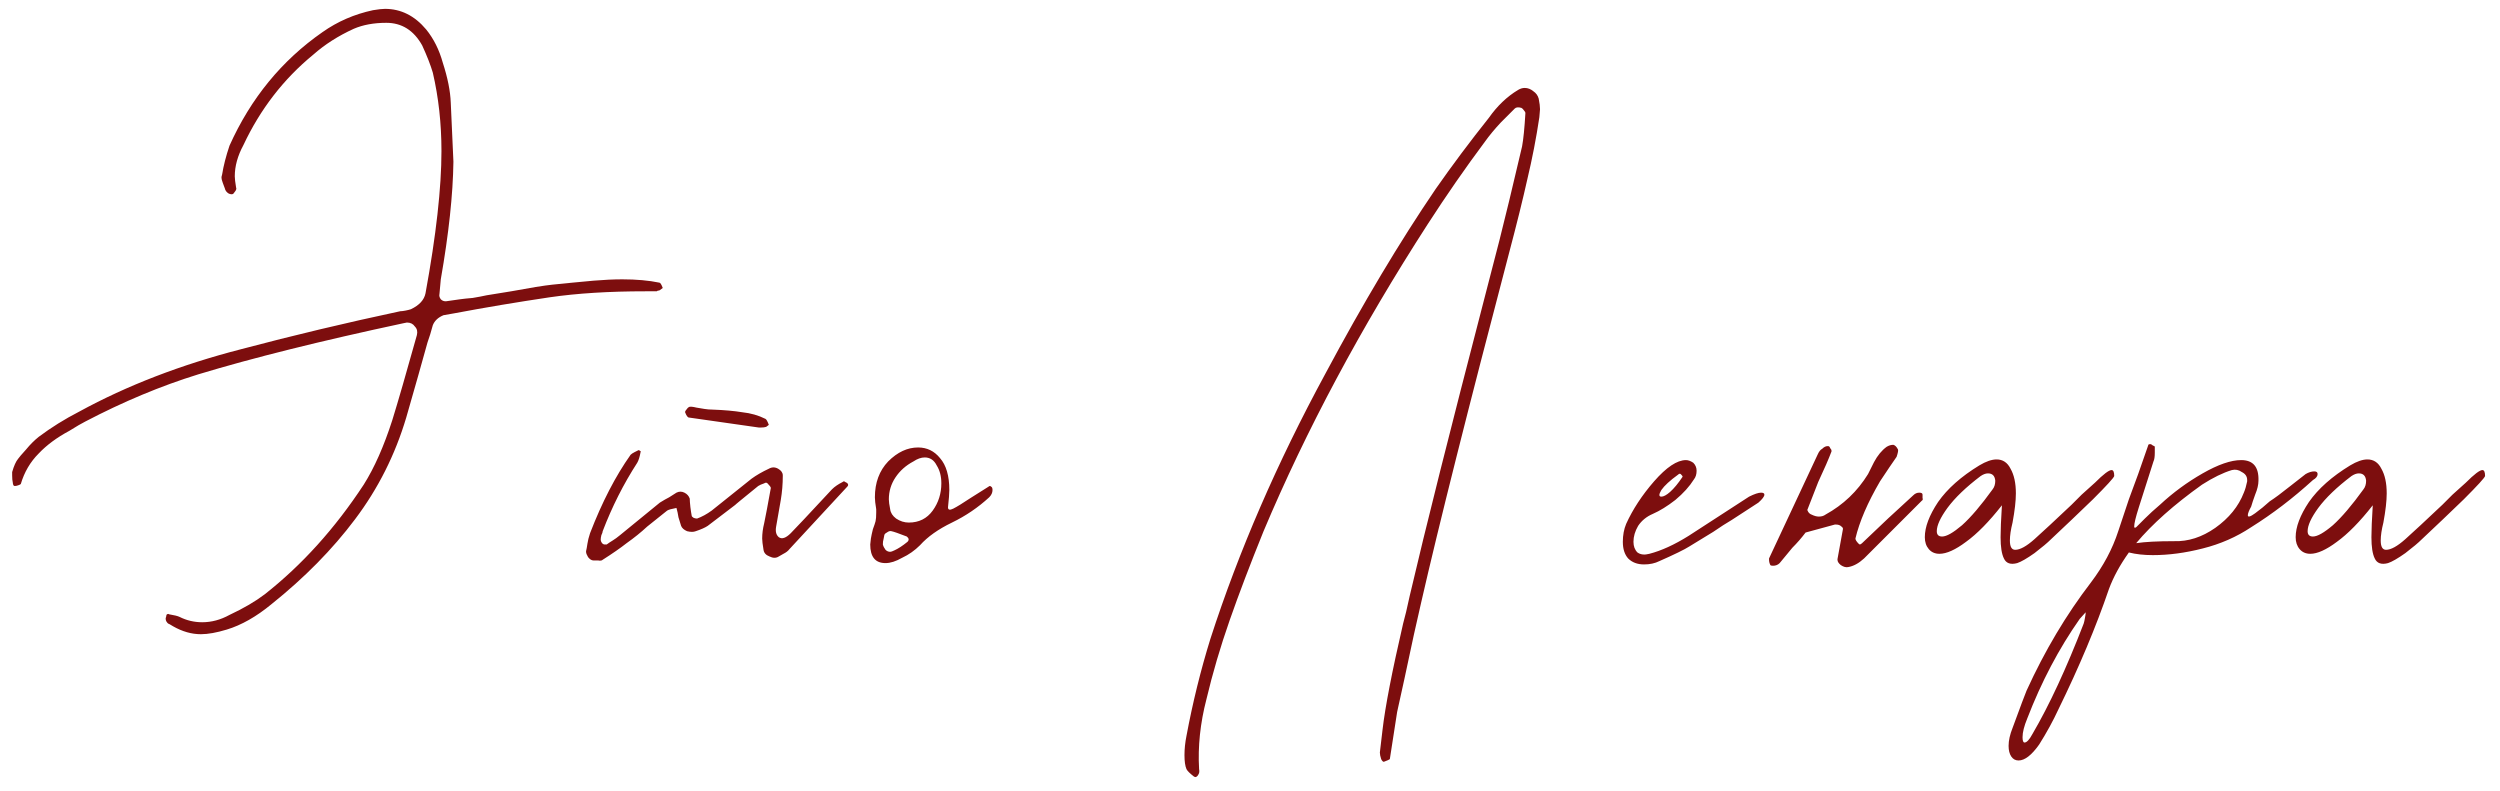 <?xml version="1.0" encoding="UTF-8"?> <svg xmlns="http://www.w3.org/2000/svg" width="158" height="50" viewBox="0 0 158 50" fill="none"><path d="M28.488 6.482L28.656 10.22C28.628 12.292 28.362 14.77 27.858 17.654L27.774 18.578C27.746 18.69 27.774 18.802 27.858 18.914C27.942 18.998 28.04 19.04 28.152 19.04H28.194L29.076 18.914C29.272 18.886 29.538 18.858 29.874 18.83C30.21 18.774 30.504 18.718 30.756 18.662L32.31 18.41C33.514 18.186 34.382 18.046 34.914 17.99L36.174 17.864C36.426 17.836 36.874 17.794 37.518 17.738C38.19 17.682 38.792 17.654 39.324 17.654C40.22 17.654 41.004 17.724 41.676 17.864C41.732 17.864 41.802 17.976 41.886 18.2L41.718 18.326C41.69 18.354 41.648 18.368 41.592 18.368C41.564 18.368 41.536 18.382 41.508 18.41H40.794C38.498 18.41 36.482 18.536 34.746 18.788C32.674 19.096 30.672 19.432 28.74 19.796L28.026 19.922C27.69 20.062 27.466 20.272 27.354 20.552C27.298 20.748 27.242 20.944 27.186 21.14C27.13 21.308 27.074 21.476 27.018 21.644L26.43 23.744L25.674 26.39C24.974 28.742 23.896 30.884 22.44 32.816C21.012 34.72 19.248 36.512 17.148 38.192C16.196 38.976 15.258 39.508 14.334 39.788C13.69 39.984 13.144 40.082 12.696 40.082C12.108 40.082 11.52 39.914 10.932 39.578C10.876 39.55 10.806 39.508 10.722 39.452C10.638 39.424 10.582 39.382 10.554 39.326C10.498 39.27 10.47 39.186 10.47 39.074C10.498 38.99 10.512 38.934 10.512 38.906C10.512 38.878 10.526 38.85 10.554 38.822C10.61 38.794 10.652 38.794 10.68 38.822C11.016 38.878 11.24 38.934 11.352 38.99C11.8 39.214 12.276 39.326 12.78 39.326C13.368 39.326 13.942 39.172 14.502 38.864C15.398 38.444 16.14 38.01 16.728 37.562C19.08 35.714 21.166 33.404 22.986 30.632C23.658 29.568 24.26 28.21 24.792 26.558C25.156 25.382 25.674 23.59 26.346 21.182C26.402 20.958 26.36 20.776 26.22 20.636C26.108 20.468 25.94 20.384 25.716 20.384L25.506 20.426C20.27 21.546 15.944 22.624 12.528 23.66C10.176 24.388 7.796 25.382 5.388 26.642C5.164 26.754 4.828 26.95 4.38 27.23C3.596 27.65 2.952 28.126 2.448 28.658C1.916 29.19 1.538 29.834 1.314 30.59C1.286 30.618 1.23 30.646 1.146 30.674C1.062 30.702 0.992 30.716 0.936 30.716C0.908 30.716 0.88 30.702 0.852 30.674C0.824 30.618 0.81 30.562 0.81 30.506C0.782 30.394 0.768 30.24 0.768 30.044V29.834C0.88 29.442 1.006 29.162 1.146 28.994C1.202 28.91 1.37 28.714 1.65 28.406C1.902 28.098 2.168 27.832 2.448 27.608C3.232 27.02 4.086 26.488 5.01 26.012C8.034 24.36 11.45 23.044 15.258 22.064C18.534 21.196 21.88 20.398 25.296 19.67C25.38 19.67 25.492 19.656 25.632 19.628C25.772 19.6 25.884 19.572 25.968 19.544C26.5 19.292 26.808 18.956 26.892 18.536C27.564 14.868 27.9 11.872 27.9 9.548C27.9 7.812 27.718 6.16 27.354 4.592C27.214 4.116 26.99 3.542 26.682 2.87C26.15 1.918 25.394 1.442 24.414 1.442C23.63 1.442 22.944 1.568 22.356 1.82C21.376 2.268 20.522 2.814 19.794 3.458C17.918 4.998 16.448 6.902 15.384 9.17C15.02 9.842 14.838 10.5 14.838 11.144C14.838 11.284 14.866 11.522 14.922 11.858C14.95 11.914 14.936 11.984 14.88 12.068C14.824 12.152 14.782 12.208 14.754 12.236C14.698 12.292 14.6 12.292 14.46 12.236C14.32 12.152 14.236 12.04 14.208 11.9C14.18 11.816 14.138 11.704 14.082 11.564C14.026 11.424 13.998 11.298 13.998 11.186L14.04 11.018C14.124 10.486 14.278 9.884 14.502 9.212C15.846 6.216 17.806 3.822 20.382 2.03C21.334 1.358 22.398 0.896 23.574 0.644C23.91 0.588 24.162 0.56 24.33 0.56C25.338 0.56 26.206 0.994 26.934 1.862C27.41 2.45 27.76 3.15 27.984 3.962C28.292 4.914 28.46 5.754 28.488 6.482ZM44.516 25.844C44.684 25.872 44.852 25.886 45.02 25.886C45.776 25.914 46.406 25.97 46.91 26.054C47.442 26.11 47.932 26.25 48.38 26.474C48.436 26.502 48.506 26.628 48.59 26.852L48.422 26.978C48.338 27.006 48.226 27.02 48.086 27.02H47.96L43.55 26.39C43.466 26.39 43.382 26.278 43.298 26.054C43.298 25.998 43.326 25.942 43.382 25.886C43.438 25.802 43.494 25.746 43.55 25.718C43.634 25.69 43.788 25.704 44.012 25.76C44.18 25.788 44.348 25.816 44.516 25.844ZM42.878 32.69C42.85 32.494 42.808 32.298 42.752 32.102C42.444 32.158 42.248 32.214 42.164 32.27L40.904 33.278C40.512 33.642 40.078 33.992 39.602 34.328C39.21 34.636 38.706 34.986 38.09 35.378C38.034 35.434 37.936 35.448 37.796 35.42C37.656 35.42 37.558 35.42 37.502 35.42C37.39 35.42 37.278 35.35 37.166 35.21C37.082 35.07 37.04 34.958 37.04 34.874V34.832C37.068 34.72 37.096 34.566 37.124 34.37C37.152 34.174 37.208 33.95 37.292 33.698C38.048 31.738 38.902 30.086 39.854 28.742C39.91 28.686 39.994 28.63 40.106 28.574C40.218 28.518 40.302 28.476 40.358 28.448C40.386 28.448 40.414 28.462 40.442 28.49C40.498 28.518 40.512 28.546 40.484 28.574C40.428 28.882 40.358 29.106 40.274 29.246C39.406 30.59 38.678 32.032 38.09 33.572C38.09 33.628 38.062 33.712 38.006 33.824C37.978 33.936 37.964 34.034 37.964 34.118C37.964 34.174 37.992 34.244 38.048 34.328C38.104 34.384 38.16 34.412 38.216 34.412H38.342C38.454 34.328 38.58 34.244 38.72 34.16C38.86 34.076 39.014 33.964 39.182 33.824L41.702 31.766C41.926 31.626 42.122 31.514 42.29 31.43C42.458 31.318 42.612 31.22 42.752 31.136C42.92 31.052 43.088 31.052 43.256 31.136C43.424 31.22 43.536 31.346 43.592 31.514C43.592 31.626 43.606 31.808 43.634 32.06C43.662 32.284 43.69 32.466 43.718 32.606C43.718 32.634 43.76 32.676 43.844 32.732C43.928 32.76 43.998 32.774 44.054 32.774C44.362 32.662 44.67 32.494 44.978 32.27L45.818 31.598L47.498 30.254C47.806 30.03 48.17 29.82 48.59 29.624C48.786 29.512 48.982 29.512 49.178 29.624C49.374 29.736 49.472 29.876 49.472 30.044V30.086C49.472 30.59 49.43 31.094 49.346 31.598L49.052 33.278C48.996 33.586 49.052 33.81 49.22 33.95C49.416 34.09 49.668 34.006 49.976 33.698L50.816 32.816L52.58 30.926C52.748 30.758 52.972 30.604 53.252 30.464C53.308 30.408 53.364 30.408 53.42 30.464C53.504 30.492 53.56 30.534 53.588 30.59C53.616 30.646 53.602 30.702 53.546 30.758L49.892 34.706C49.808 34.818 49.682 34.916 49.514 35C49.374 35.084 49.276 35.14 49.22 35.168C49.052 35.28 48.856 35.28 48.632 35.168C48.408 35.084 48.282 34.944 48.254 34.748C48.198 34.412 48.17 34.174 48.17 34.034C48.17 33.726 48.212 33.404 48.296 33.068C48.38 32.676 48.52 31.934 48.716 30.842C48.716 30.786 48.646 30.688 48.506 30.548C48.45 30.492 48.38 30.492 48.296 30.548C48.128 30.604 48.002 30.66 47.918 30.716C46.882 31.556 46.406 31.948 46.49 31.892L44.726 33.236C44.558 33.348 44.306 33.46 43.97 33.572C43.83 33.628 43.648 33.628 43.424 33.572C43.228 33.488 43.102 33.376 43.046 33.236C42.99 33.04 42.934 32.858 42.878 32.69ZM55.377 32.396V32.186C55.321 31.85 55.293 31.598 55.293 31.43C55.293 30.506 55.573 29.75 56.133 29.162C56.721 28.574 57.351 28.28 58.023 28.28C58.583 28.28 59.045 28.504 59.409 28.952C59.801 29.4 59.997 30.072 59.997 30.968C59.997 31.192 59.969 31.556 59.913 32.06C59.913 32.228 60.025 32.256 60.249 32.144C60.473 32.032 60.837 31.808 61.341 31.472L62.475 30.758C62.531 30.702 62.587 30.702 62.643 30.758C62.699 30.786 62.727 30.856 62.727 30.968C62.727 31.136 62.657 31.29 62.517 31.43C61.817 32.074 61.033 32.606 60.165 33.026C59.297 33.446 58.625 33.922 58.149 34.454C57.813 34.79 57.435 35.056 57.015 35.252C56.623 35.476 56.273 35.588 55.965 35.588C55.321 35.588 54.999 35.196 54.999 34.412L55.041 34.034C55.069 33.866 55.111 33.67 55.167 33.446C55.251 33.222 55.307 33.054 55.335 32.942C55.363 32.83 55.377 32.648 55.377 32.396ZM58.443 28.91C58.219 28.91 57.981 28.994 57.729 29.162C57.253 29.414 56.875 29.75 56.595 30.17C56.315 30.59 56.175 31.052 56.175 31.556C56.175 31.696 56.203 31.906 56.259 32.186C56.287 32.41 56.413 32.606 56.637 32.774C56.889 32.942 57.155 33.026 57.435 33.026C58.079 33.026 58.583 32.774 58.947 32.27C59.311 31.766 59.493 31.192 59.493 30.548C59.493 30.1 59.395 29.722 59.199 29.414C59.031 29.078 58.779 28.91 58.443 28.91ZM56.049 33.656C55.937 33.712 55.881 33.782 55.881 33.866C55.881 33.894 55.867 33.964 55.839 34.076C55.811 34.16 55.797 34.272 55.797 34.412C55.825 34.524 55.881 34.636 55.965 34.748C56.049 34.832 56.147 34.874 56.259 34.874C56.315 34.874 56.399 34.846 56.511 34.79C56.763 34.678 57.043 34.496 57.351 34.244C57.463 34.132 57.449 34.02 57.309 33.908C56.805 33.712 56.483 33.6 56.343 33.572C56.259 33.544 56.161 33.572 56.049 33.656ZM87.207 47.558L87.375 46.13C87.543 44.674 87.977 42.434 88.677 39.41C88.789 39.018 88.929 38.43 89.097 37.646C90.077 33.446 91.659 27.146 93.843 18.746L94.767 15.176C95.103 13.86 95.579 11.886 96.195 9.254C96.279 8.806 96.349 8.106 96.405 7.154C96.405 7.098 96.377 7.042 96.321 6.986C96.265 6.902 96.209 6.846 96.153 6.818C95.957 6.762 95.817 6.776 95.733 6.86C95.565 7.028 95.271 7.322 94.851 7.742C94.459 8.162 94.123 8.568 93.843 8.96C92.611 10.612 91.407 12.348 90.231 14.168C86.003 20.72 82.545 27.188 79.857 33.572C79.017 35.644 78.303 37.52 77.715 39.2C77.127 40.88 76.637 42.546 76.245 44.198C75.853 45.71 75.699 47.18 75.783 48.608C75.811 48.748 75.797 48.86 75.741 48.944C75.685 49.056 75.615 49.112 75.531 49.112L75.447 49.07C75.195 48.874 75.041 48.72 74.985 48.608C74.901 48.412 74.859 48.118 74.859 47.726C74.859 47.334 74.901 46.928 74.985 46.508C75.377 44.408 75.881 42.364 76.497 40.376C78.289 34.832 80.711 29.246 83.763 23.618C86.143 19.166 88.467 15.274 90.735 11.942C91.771 10.458 92.891 8.96 94.095 7.448C94.627 6.692 95.243 6.104 95.943 5.684C96.083 5.6 96.223 5.558 96.363 5.558C96.559 5.558 96.741 5.628 96.909 5.768C97.077 5.88 97.189 6.034 97.245 6.23C97.301 6.51 97.329 6.734 97.329 6.902L97.287 7.406C97.091 8.722 96.839 10.024 96.531 11.312C96.251 12.572 95.859 14.154 95.355 16.058C92.779 25.858 90.931 33.208 89.811 38.108C89.559 39.172 89.209 40.768 88.761 42.896L88.299 44.996L87.837 47.978C87.809 48.006 87.683 48.062 87.459 48.146C87.403 48.146 87.347 48.09 87.291 47.978C87.235 47.81 87.207 47.67 87.207 47.558ZM106.763 34.538C106.455 34.734 105.825 35.042 104.873 35.462C104.593 35.602 104.271 35.672 103.907 35.672C103.487 35.672 103.151 35.546 102.899 35.294C102.675 35.042 102.563 34.692 102.563 34.244C102.563 33.824 102.633 33.446 102.773 33.11C103.193 32.186 103.781 31.29 104.537 30.422C105.321 29.526 105.993 29.078 106.553 29.078C106.693 29.078 106.847 29.134 107.015 29.246C107.155 29.386 107.225 29.554 107.225 29.75C107.225 29.974 107.169 30.156 107.057 30.296C106.777 30.744 106.385 31.178 105.881 31.598C105.377 31.99 104.901 32.284 104.453 32.48C104.061 32.648 103.753 32.9 103.529 33.236C103.333 33.572 103.235 33.908 103.235 34.244C103.235 34.524 103.319 34.748 103.487 34.916C103.683 35.056 103.935 35.084 104.243 35C104.999 34.804 105.825 34.426 106.721 33.866L110.543 31.388C110.879 31.22 111.131 31.136 111.299 31.136C111.439 31.136 111.509 31.178 111.509 31.262C111.509 31.374 111.383 31.542 111.131 31.766L109.451 32.858C109.115 33.054 108.723 33.306 108.275 33.614C107.827 33.894 107.323 34.202 106.763 34.538ZM105.545 31.094C105.797 30.87 106.063 30.548 106.343 30.128C106.343 30.1 106.315 30.058 106.259 30.002C106.203 29.918 106.133 29.918 106.049 30.002C105.545 30.366 105.195 30.688 104.999 30.968C104.831 31.248 104.831 31.388 104.999 31.388C105.139 31.388 105.321 31.29 105.545 31.094ZM115.961 33.152L114.113 33.656C113.861 33.992 113.581 34.314 113.273 34.622L112.475 35.588C112.363 35.7 112.223 35.756 112.055 35.756C111.971 35.756 111.915 35.742 111.887 35.714C111.831 35.602 111.803 35.49 111.803 35.378V35.294L114.869 28.742C114.953 28.546 115.051 28.42 115.163 28.364C115.275 28.252 115.387 28.196 115.499 28.196H115.541C115.597 28.196 115.639 28.238 115.667 28.322C115.723 28.378 115.751 28.434 115.751 28.49V28.532C115.583 28.98 115.303 29.624 114.911 30.464L114.239 32.186C114.211 32.214 114.225 32.27 114.281 32.354C114.337 32.438 114.407 32.494 114.491 32.522C114.659 32.606 114.813 32.648 114.953 32.648C115.121 32.648 115.261 32.606 115.373 32.522C116.493 31.906 117.389 31.052 118.061 29.96C118.117 29.848 118.243 29.596 118.439 29.204C118.663 28.784 118.929 28.462 119.237 28.238C119.377 28.154 119.517 28.112 119.657 28.112C119.769 28.14 119.867 28.238 119.951 28.406C119.979 28.462 119.951 28.616 119.867 28.868C119.727 29.064 119.573 29.288 119.405 29.54C119.237 29.792 119.041 30.086 118.817 30.422C118.033 31.766 117.515 32.97 117.263 34.034C117.263 34.118 117.333 34.23 117.473 34.37C117.501 34.398 117.529 34.412 117.557 34.412C117.613 34.384 117.655 34.356 117.683 34.328L119.363 32.732C119.335 32.76 119.853 32.284 120.917 31.304C121.029 31.192 121.155 31.136 121.295 31.136C121.435 31.136 121.505 31.178 121.505 31.262C121.505 31.29 121.505 31.36 121.505 31.472C121.533 31.556 121.519 31.612 121.463 31.64C121.463 31.64 120.651 32.452 119.027 34.076L117.809 35.294C117.473 35.602 117.137 35.784 116.801 35.84C116.661 35.868 116.507 35.826 116.339 35.714C116.199 35.602 116.129 35.49 116.129 35.378V35.336L116.465 33.488C116.493 33.404 116.465 33.334 116.381 33.278C116.297 33.194 116.185 33.152 116.045 33.152H115.961ZM132.401 30.506C132.933 29.974 133.283 29.708 133.451 29.708C133.563 29.708 133.619 29.834 133.619 30.086C133.591 30.198 133.143 30.688 132.275 31.556C131.407 32.396 130.525 33.236 129.629 34.076C129.405 34.3 129.055 34.594 128.579 34.958C128.103 35.294 127.739 35.504 127.487 35.588C127.067 35.7 126.787 35.602 126.647 35.294C126.507 35.014 126.437 34.566 126.437 33.95C126.437 33.502 126.465 32.83 126.521 31.934C125.709 32.97 124.953 33.74 124.253 34.244C123.581 34.748 123.021 35 122.573 35C122.293 35 122.069 34.902 121.901 34.706C121.733 34.51 121.649 34.258 121.649 33.95C121.649 33.306 121.929 32.564 122.489 31.724C123.077 30.884 123.945 30.114 125.093 29.414C125.513 29.162 125.877 29.036 126.185 29.036C126.577 29.036 126.871 29.232 127.067 29.624C127.291 30.016 127.403 30.534 127.403 31.178C127.403 31.654 127.333 32.27 127.193 33.026C127.081 33.474 127.025 33.852 127.025 34.16C127.025 34.552 127.137 34.748 127.361 34.748C127.669 34.748 128.075 34.524 128.579 34.076C129.111 33.6 129.895 32.872 130.931 31.892L131.561 31.262L132.401 30.506ZM125.933 30.926C126.045 30.786 126.101 30.604 126.101 30.38C126.073 30.072 125.919 29.918 125.639 29.918C125.499 29.918 125.345 29.974 125.177 30.086C124.253 30.786 123.553 31.458 123.077 32.102C122.629 32.718 122.405 33.208 122.405 33.572C122.405 33.796 122.517 33.908 122.741 33.908C123.021 33.908 123.441 33.67 124.001 33.194C124.561 32.69 125.205 31.934 125.933 30.926ZM145.717 29.96C145.913 29.848 146.095 29.792 146.263 29.792C146.403 29.792 146.473 29.848 146.473 29.96C146.473 30.1 146.375 30.226 146.179 30.338C144.919 31.486 143.617 32.48 142.273 33.32C141.349 33.936 140.327 34.384 139.207 34.664C138.115 34.944 137.065 35.084 136.057 35.084C135.497 35.084 134.993 35.028 134.545 34.916C133.985 35.7 133.565 36.47 133.285 37.226C132.473 39.606 131.409 42.14 130.093 44.828C129.757 45.556 129.351 46.298 128.875 47.054C128.399 47.726 127.965 48.062 127.573 48.062C127.377 48.062 127.223 47.978 127.111 47.81C126.999 47.642 126.943 47.418 126.943 47.138C126.943 46.802 127.027 46.424 127.195 46.004C127.699 44.632 127.993 43.848 128.077 43.652C129.225 41.132 130.583 38.85 132.151 36.806C132.935 35.77 133.509 34.692 133.873 33.572C134.125 32.816 134.349 32.144 134.545 31.556C134.769 30.94 134.965 30.408 135.133 29.96L135.763 28.154C135.763 28.098 135.805 28.07 135.889 28.07C135.945 28.07 136.001 28.098 136.057 28.154C136.141 28.182 136.183 28.21 136.183 28.238V28.616C136.183 28.868 136.155 29.05 136.099 29.162L135.175 32.06C134.979 32.676 134.881 33.082 134.881 33.278C134.881 33.362 134.923 33.376 135.007 33.32C135.091 33.236 135.273 33.054 135.553 32.774C135.833 32.494 136.155 32.2 136.519 31.892C137.331 31.136 138.227 30.478 139.207 29.918C140.187 29.358 140.999 29.078 141.643 29.078C142.399 29.078 142.763 29.512 142.735 30.38C142.735 30.632 142.665 30.926 142.525 31.262C142.413 31.57 142.329 31.822 142.273 32.018C142.133 32.27 142.063 32.452 142.063 32.564C142.063 32.704 142.217 32.662 142.525 32.438C142.833 32.214 143.141 31.962 143.449 31.682C143.757 31.486 144.191 31.164 144.751 30.716L145.717 29.96ZM142.021 30.338C142.021 30.114 141.909 29.946 141.685 29.834C141.489 29.694 141.279 29.652 141.055 29.708C140.495 29.876 139.865 30.184 139.165 30.632C137.401 31.892 136.015 33.124 135.007 34.328C135.567 34.244 136.365 34.202 137.401 34.202C138.297 34.23 139.165 33.95 140.005 33.362C140.873 32.746 141.475 32.004 141.811 31.136C141.895 30.94 141.965 30.702 142.021 30.422V30.338ZM131.689 39.41C131.717 39.326 131.745 39.2 131.773 39.032C131.801 38.892 131.815 38.78 131.815 38.696L131.437 39.116C130.121 40.992 129.015 43.092 128.119 45.416C127.923 45.892 127.825 46.284 127.825 46.592C127.825 46.816 127.867 46.928 127.951 46.928C128.091 46.928 128.259 46.746 128.455 46.382C129.519 44.562 130.597 42.238 131.689 39.41ZM155.838 30.506C156.37 29.974 156.72 29.708 156.888 29.708C157 29.708 157.056 29.834 157.056 30.086C157.028 30.198 156.58 30.688 155.712 31.556C154.844 32.396 153.962 33.236 153.066 34.076C152.842 34.3 152.492 34.594 152.016 34.958C151.54 35.294 151.176 35.504 150.924 35.588C150.504 35.7 150.224 35.602 150.084 35.294C149.944 35.014 149.874 34.566 149.874 33.95C149.874 33.502 149.902 32.83 149.958 31.934C149.146 32.97 148.39 33.74 147.69 34.244C147.018 34.748 146.458 35 146.01 35C145.73 35 145.506 34.902 145.338 34.706C145.17 34.51 145.086 34.258 145.086 33.95C145.086 33.306 145.366 32.564 145.926 31.724C146.514 30.884 147.382 30.114 148.53 29.414C148.95 29.162 149.314 29.036 149.622 29.036C150.014 29.036 150.308 29.232 150.504 29.624C150.728 30.016 150.84 30.534 150.84 31.178C150.84 31.654 150.77 32.27 150.63 33.026C150.518 33.474 150.462 33.852 150.462 34.16C150.462 34.552 150.574 34.748 150.798 34.748C151.106 34.748 151.512 34.524 152.016 34.076C152.548 33.6 153.332 32.872 154.368 31.892L154.998 31.262L155.838 30.506ZM149.37 30.926C149.482 30.786 149.538 30.604 149.538 30.38C149.51 30.072 149.356 29.918 149.076 29.918C148.936 29.918 148.782 29.974 148.614 30.086C147.69 30.786 146.99 31.458 146.514 32.102C146.066 32.718 145.842 33.208 145.842 33.572C145.842 33.796 145.954 33.908 146.178 33.908C146.458 33.908 146.878 33.67 147.438 33.194C147.998 32.69 148.642 31.934 149.37 30.926Z" fill="#7D0E0E"></path></svg> 